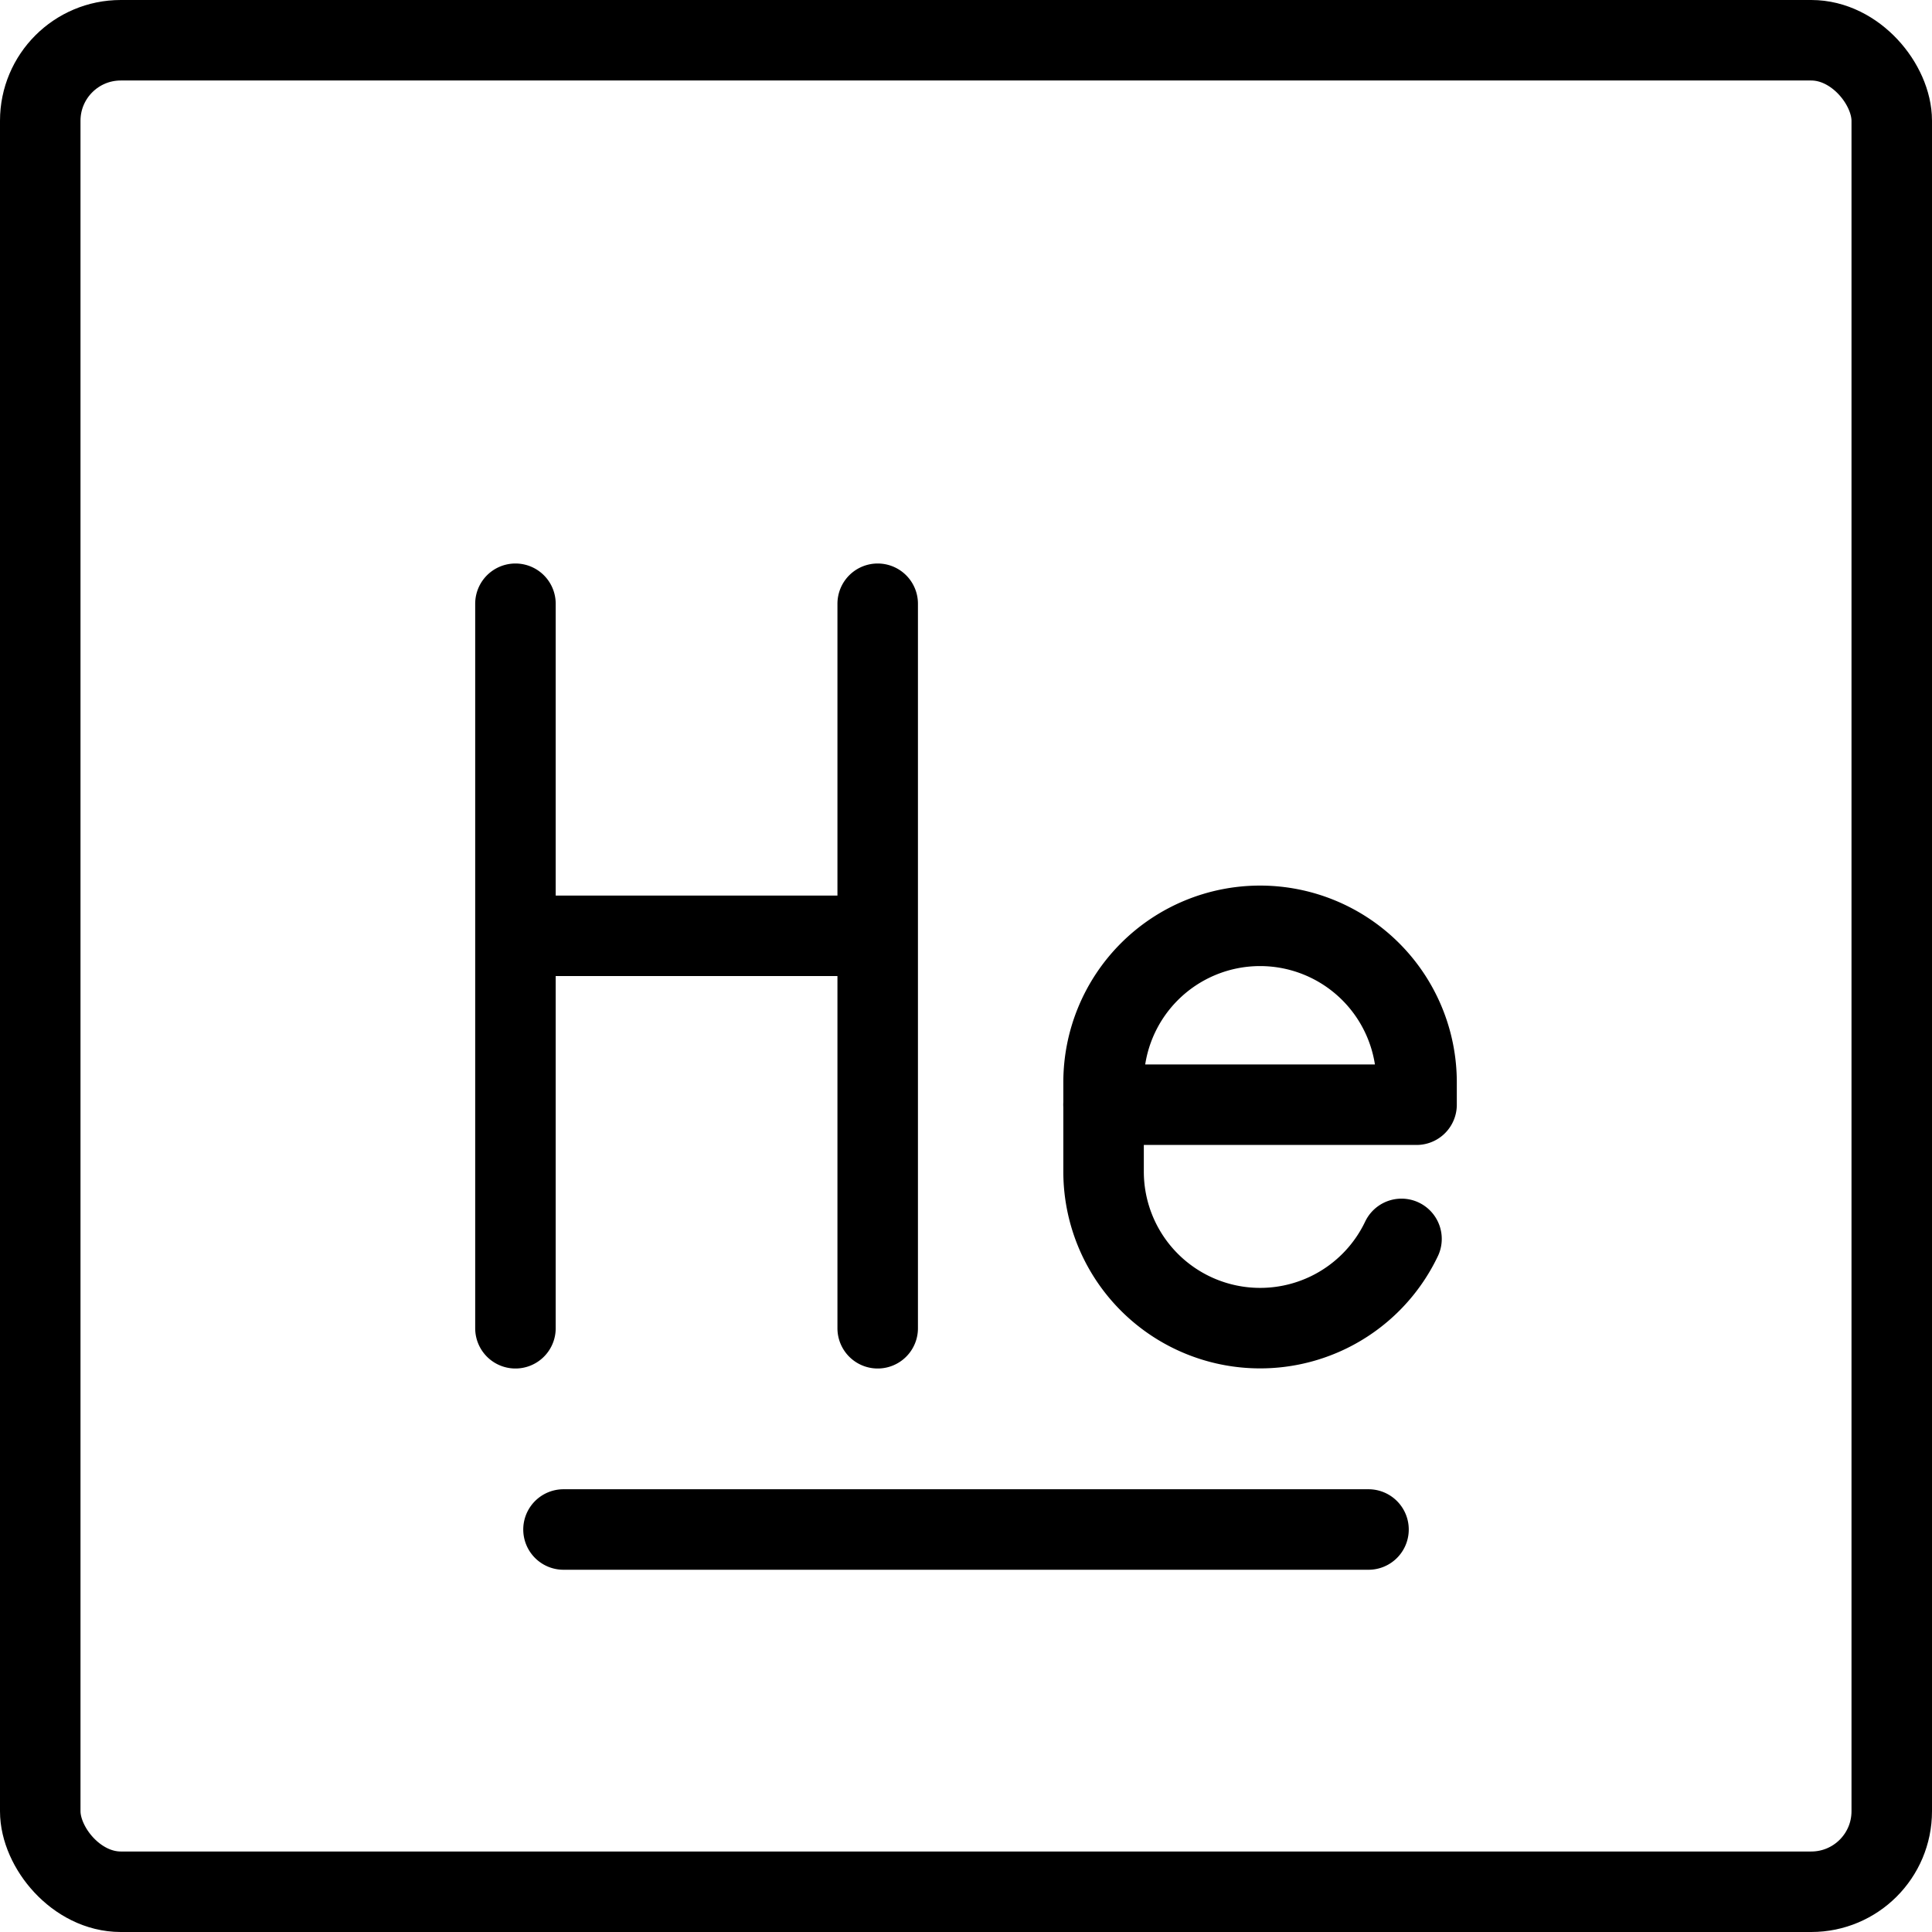 <svg xmlns="http://www.w3.org/2000/svg" fill="none" viewBox="0 0 24 24" stroke="black"><rect width="23" height="23" x=".5" y=".5" stroke-linejoin="round" rx="1"/><path stroke-linecap="round" stroke-linejoin="round" d="M7 19h10M6.403 16.5v-9m4.5 0v9m-4.5-4.875h4.5m6.507 3.765a1.945 1.945 0 0 1-3.701-.834v-1.111a1.944 1.944 0 0 1 3.888 0v.278m0 0h-3.889"/></svg>
